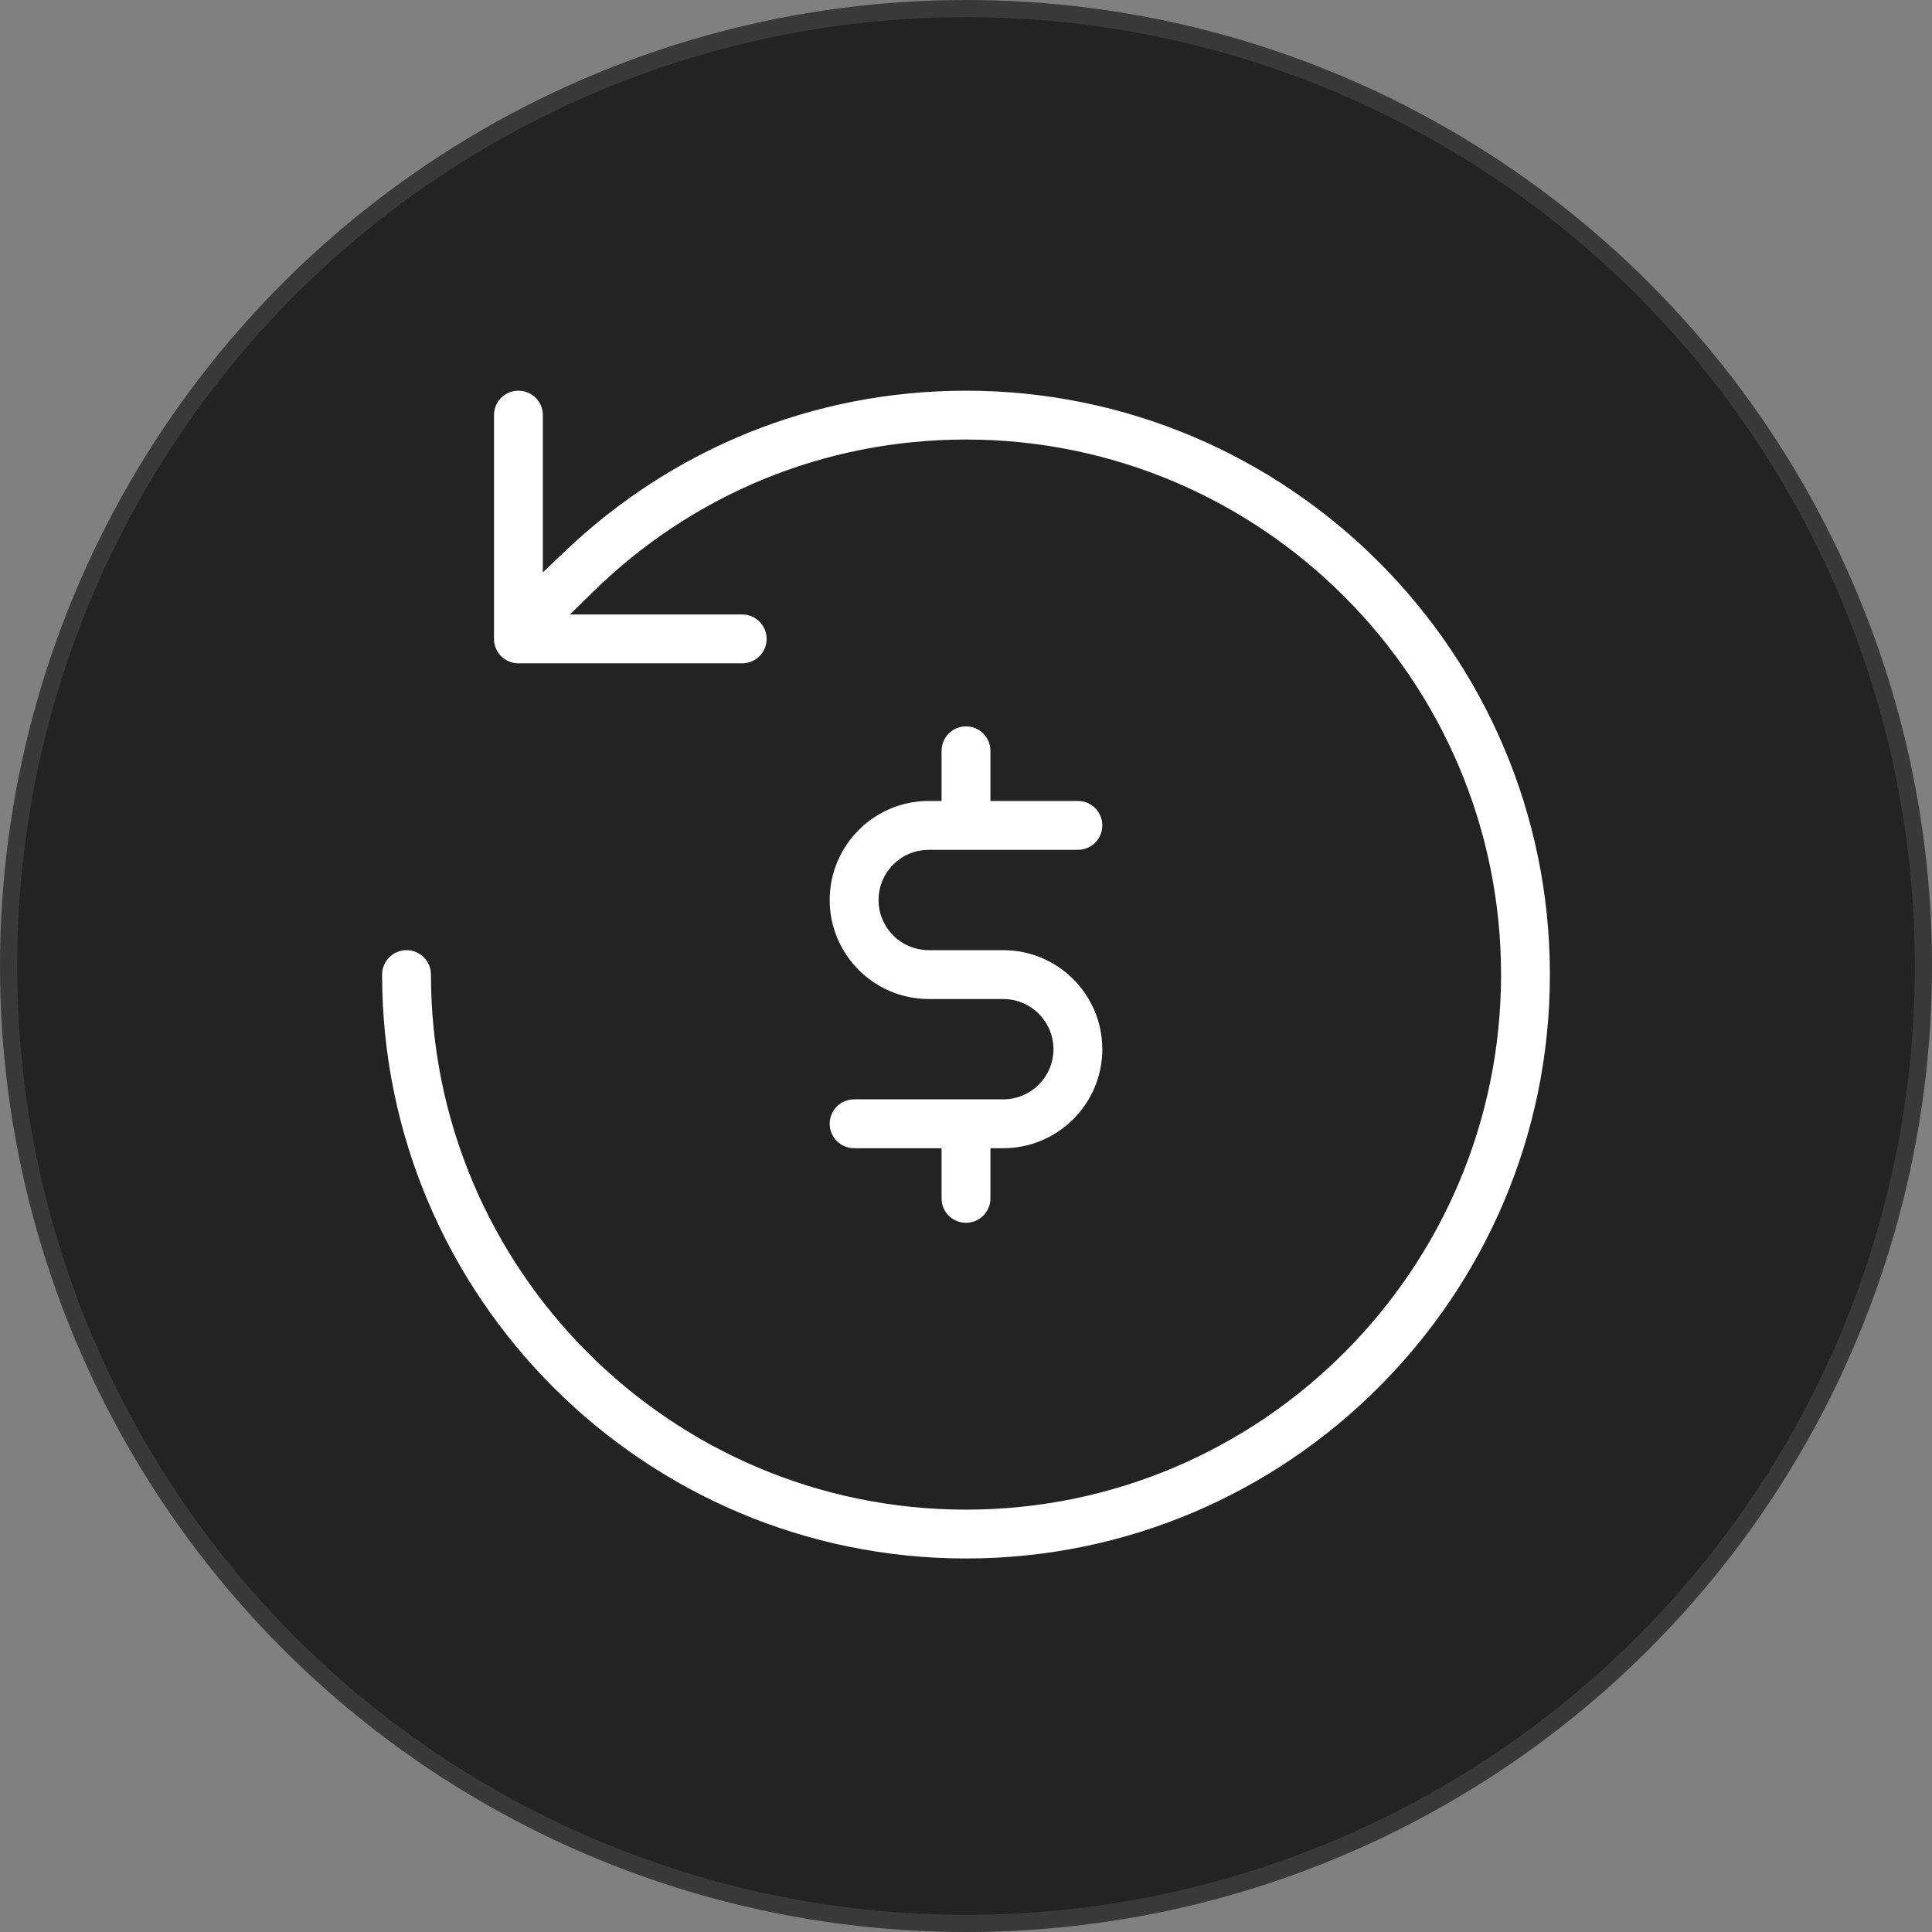 <svg width="450" height="450" viewBox="0 0 450 450" fill="none" xmlns="http://www.w3.org/2000/svg">
<rect x="0" y="0" width="450" height="450" fill="#808080" stroke="none"/>
<circle cx="225" cy="225" r="225" fill="#232323"/>
<circle cx="225" cy="225" r="223" stroke="white" stroke-opacity="0.1" stroke-width="4"/>
<path d="M139.037 139.055L136.422 141.625H140.088H172.875C176.848 141.625 180.062 144.842 180.062 148.812C180.062 152.783 176.848 156 172.875 156H120.75C116.777 156 113.562 152.783 113.562 148.812V96.688C113.562 92.717 116.777 89.5 120.75 89.5C124.723 89.5 127.938 92.717 127.938 96.688V126.321V129.826L130.473 127.406C155.829 103.204 189.138 89.5 225 89.5C300.816 89.5 362.5 151.184 362.5 227C362.5 302.816 300.816 364.5 225 364.5C149.184 364.5 87.5 302.816 87.5 227C87.5 223.03 90.715 219.812 94.688 219.812C98.66 219.812 101.875 223.03 101.875 227C101.875 294.893 157.107 350.125 225 350.125C292.893 350.125 348.125 294.893 348.125 227C348.125 159.107 292.893 103.875 225 103.875C192.282 103.875 161.89 116.598 139.037 139.055ZM232.188 183.562V185.062H233.688H251.062C255.035 185.062 258.25 188.28 258.25 192.25C258.25 196.22 255.035 199.438 251.062 199.438H216.312C210.691 199.438 206.125 204.007 206.125 209.625C206.125 215.243 210.691 219.812 216.312 219.812H233.688C247.231 219.812 258.25 230.831 258.25 244.375C258.25 257.919 247.231 268.938 233.688 268.938H232.188V270.438V279.125C232.188 283.095 228.973 286.312 225 286.312C221.027 286.312 217.812 283.095 217.812 279.125V270.438V268.938H216.312H198.938C194.965 268.938 191.75 265.72 191.75 261.75C191.75 257.78 194.965 254.562 198.938 254.562H233.688C239.309 254.562 243.875 249.993 243.875 244.375C243.875 238.757 239.309 234.188 233.688 234.188H216.312C202.769 234.188 191.75 223.169 191.75 209.625C191.75 196.081 202.769 185.062 216.312 185.062H217.812V183.562V174.875C217.812 170.905 221.027 167.688 225 167.688C228.973 167.688 232.188 170.905 232.188 174.875V183.562Z" fill="white" stroke="#232323" stroke-width="3"/>
</svg>
